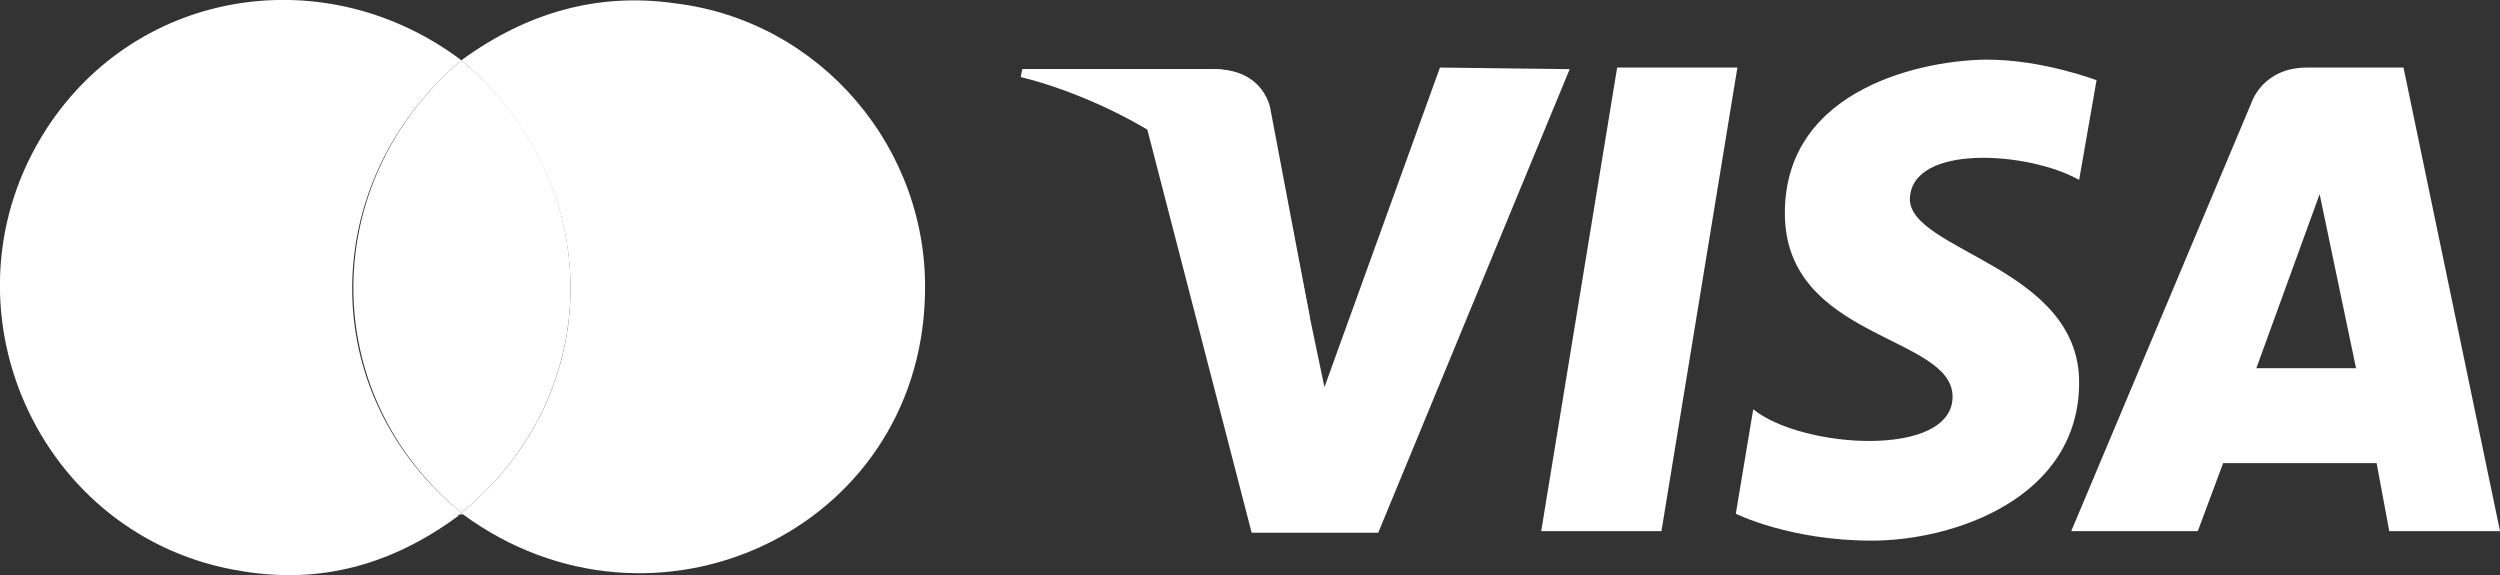 <?xml version="1.0" encoding="UTF-8"?>
<svg id="Layer_1" data-name="Layer 1" xmlns="http://www.w3.org/2000/svg" viewBox="0 0 158.01 36.36">
  <rect x="0" y="0" width="158.01" height="36.36" fill="#333333" stroke="none"/>
  <defs>
    <style>
      .cls-1 {
        fill: #fff;
      }
    </style>
  </defs>
  <g>
    <path class="cls-1" d="m105.01,33.57h-7.6l4.8-29.3h7.6l-4.8,29.3Zm-14-29.3l-7.3,20.2-.9-4.3h0l-2.6-13.2s-.3-2.6-3.6-2.6h-12l-.1.5s3.7.8,8,3.3l6.6,25.5h8l12.1-29.3-8.2-.1h0Zm60,29.3h7l-6.1-29.3h-6.1c-2.8,0-3.5,2.2-3.5,2.2l-11.4,27.1h8l1.6-4.3h9.7l.8,4.3h0Zm-8.4-10.3l4-11,2.3,11h-6.3Zm-11.2-11.9l1.1-6.3s-3.4-1.3-6.9-1.3c-3.8,0-12.8,1.7-12.8,9.7s10.6,7.7,10.6,11.6-9.5,3.3-12.6.8l-1.1,6.6s3.4,1.7,8.6,1.7,13.1-2.7,13.1-10-10.7-8.3-10.7-11.6c.1-3.5,7.5-3,10.7-1.2h0Z"/>
    <path class="cls-1" d="m82.81,20.17l-2.5-13.2s-.3-2.6-3.6-2.6h-12l-.1.5s5.8,1.2,11.3,5.7c5.2,4.2,6.9,9.6,6.9,9.6h0Z"/>
  </g>
  <g>
    <path class="cls-1" d="m29.16,3.81c9.1,7.6,9.3,21,0,28.6-9.2-7.6-9-21,0-28.6Z"/>
    <g>
      <path class="cls-1" d="m29.16,3.81h0c-9.1,7.7-9.3,21,0,28.6l.1.1h-.1c-.1,0-.2,0-.2.1-4.2,3.1-8.7,4.3-13.6,3.5C2.36,34.11-4.24,19.21,2.96,8.11,8.76-.79,20.66-2.59,29.16,3.81h0Z"/>
      <path class="cls-1" d="m29.26,32.51l-.1-.1c9.3-7.6,9.1-20.9,0-28.6h0C33.26.81,37.76-.49,42.66.21c9.2,1.1,16.1,9.2,15.8,18.5-.4,14.9-17.2,22.6-29.2,13.8h0Z"/>
    </g>
  </g>
</svg>